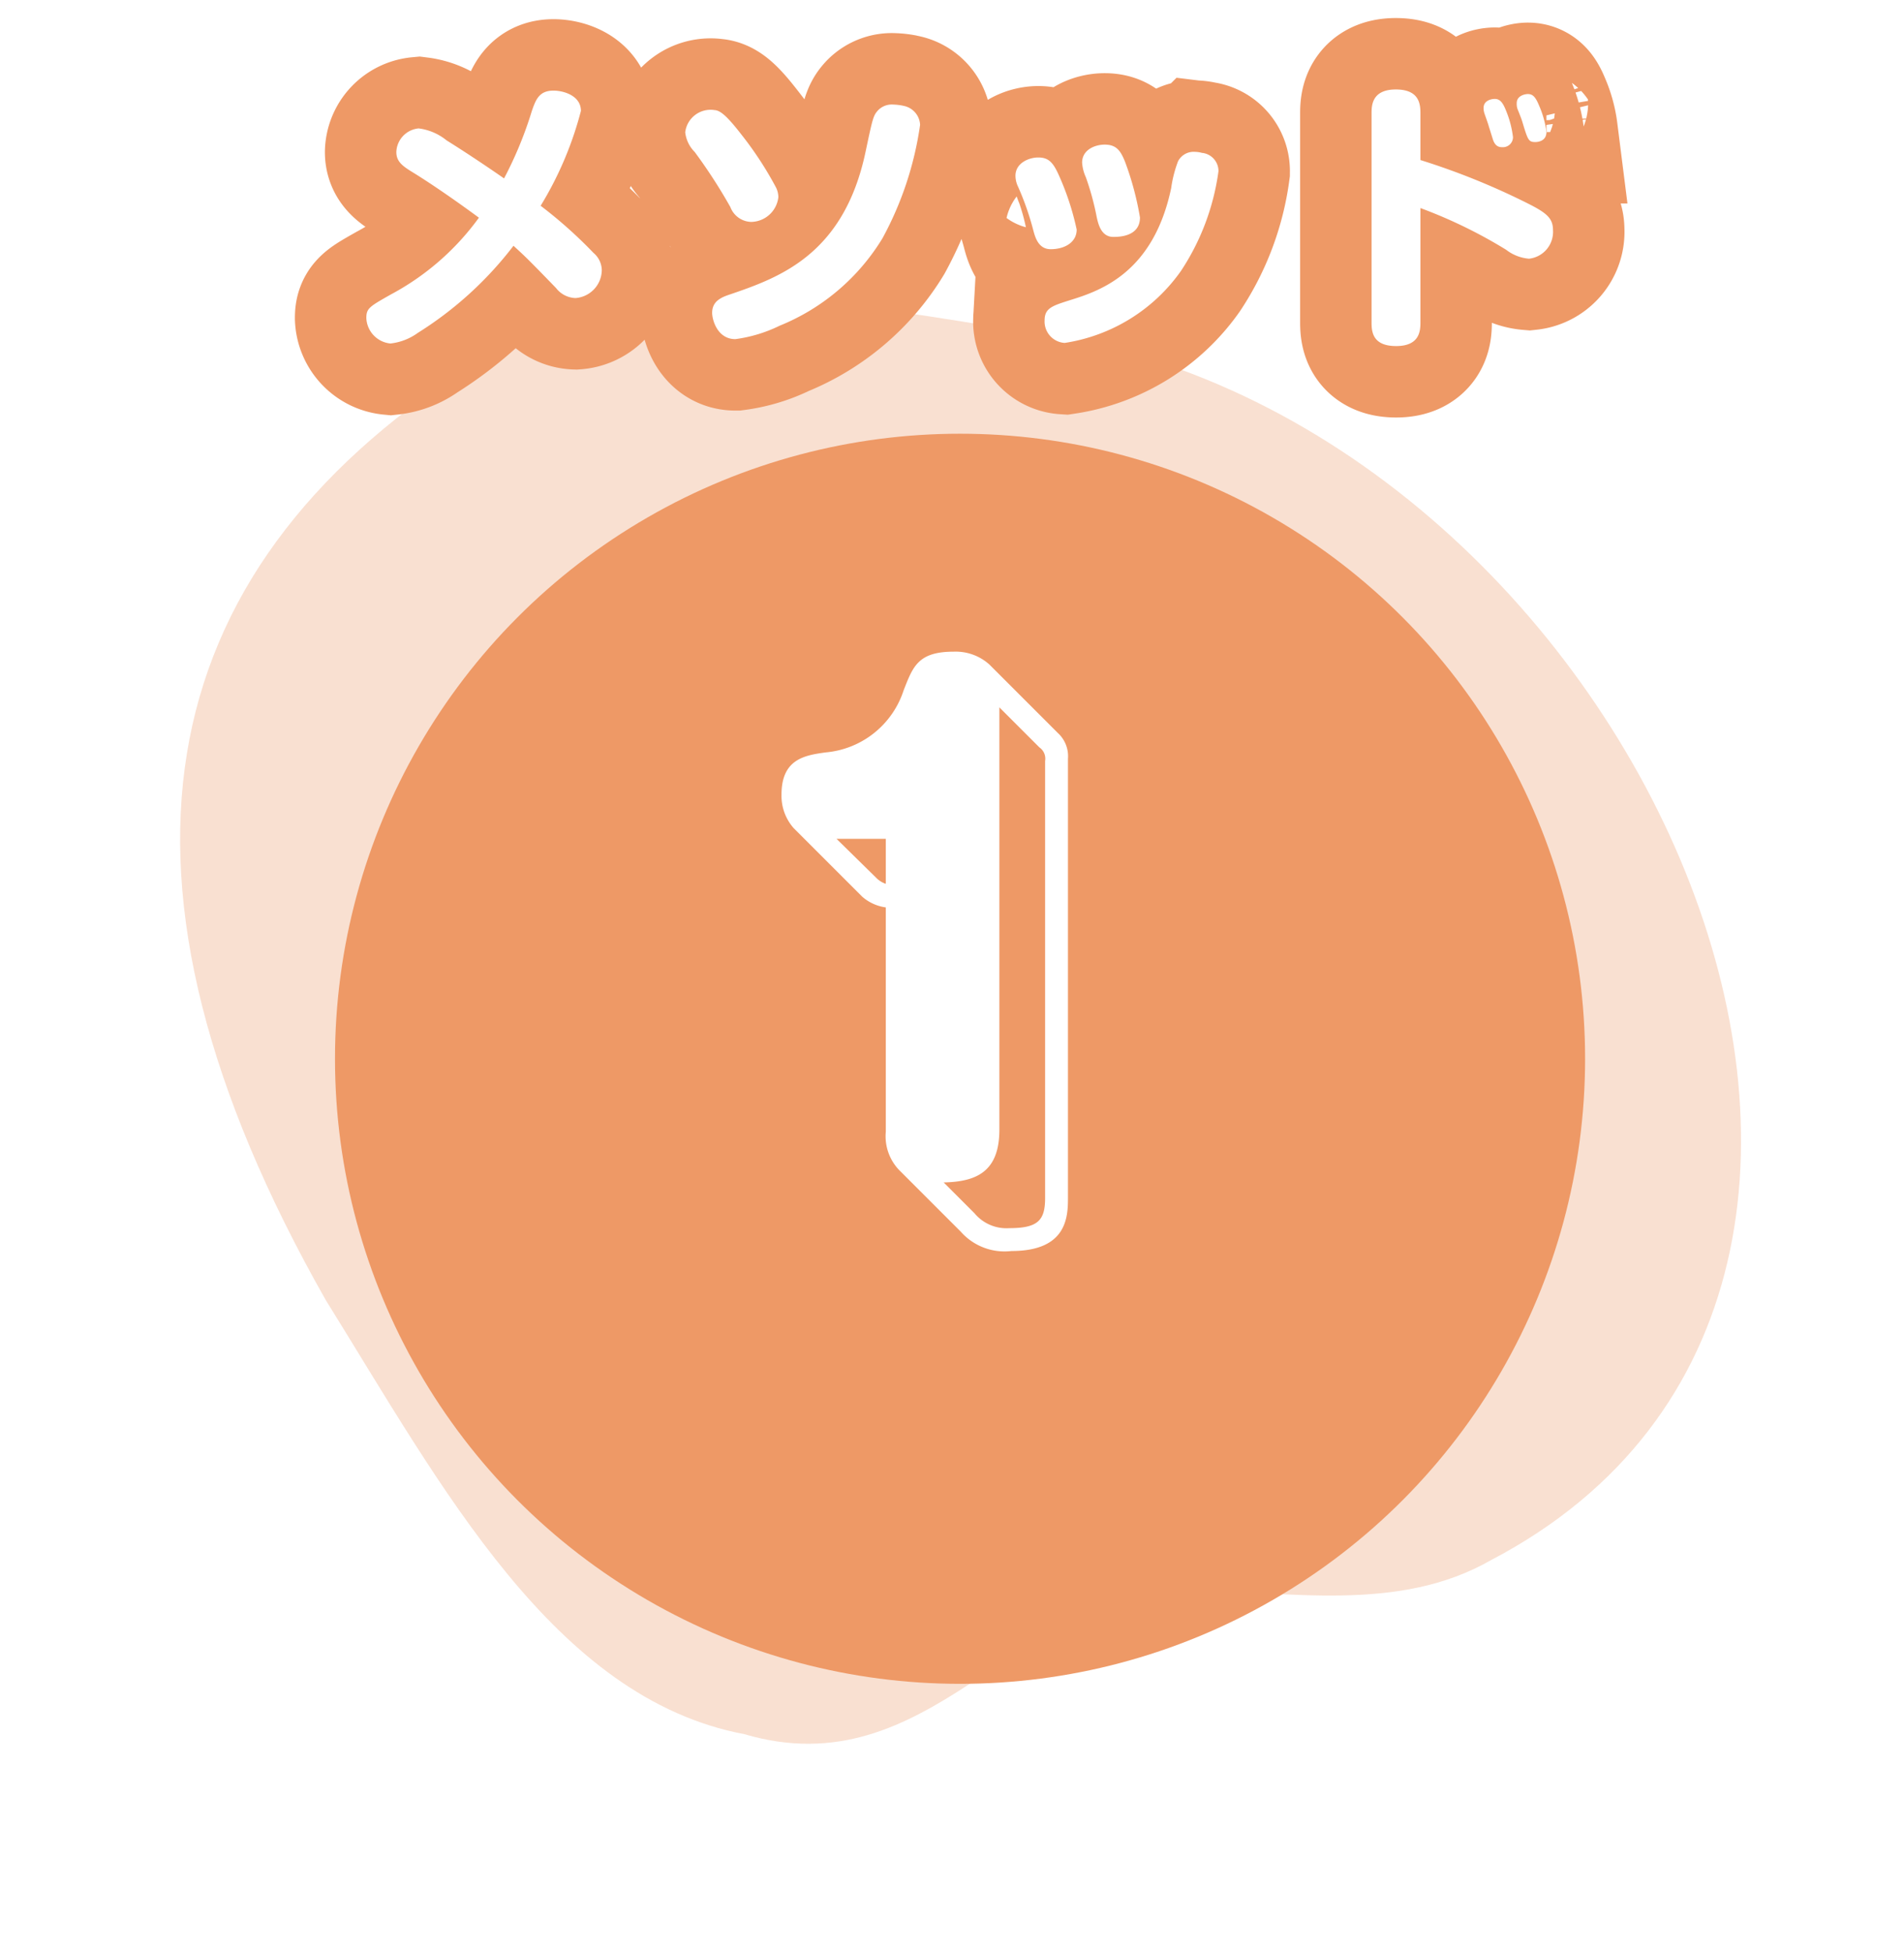 <svg xmlns="http://www.w3.org/2000/svg" xmlns:xlink="http://www.w3.org/1999/xlink" width="106.615" height="109.29" viewBox="0 0 106.615 109.29">
  <defs>
    <filter id="_" x="3.76" y="9.29" width="100" height="100" filterUnits="userSpaceOnUse">
      <feOffset dy="5" input="SourceAlpha"/>
      <feGaussianBlur stdDeviation="5" result="blur"/>
      <feFlood flood-opacity="0.102"/>
      <feComposite operator="in" in2="blur"/>
      <feComposite in="SourceGraphic"/>
    </filter>
  </defs>
  <g id="Group_5955" data-name="Group 5955" transform="translate(-981.239 -2899.71)">
    <path id="shape" d="M51.757,83.954C40.632,86.506,26.246,75.966,22.04,73.5-7.386,56.251-8.3,2.805,25.062.095c5.963-.716,11.08,2.789,16.822,5.351C50.315,8.737,59.04.612,67.377,7.459,76.409,13.482,77.554,26.8,79.456,39,82.551,65.884,72.8,80.317,51.757,83.954Z" transform="translate(1087.854 2977.354) rotate(157)" fill="#e96" opacity="0.297"/>
    <g id="num" transform="translate(69.547 1491.396)">
      <g transform="matrix(1, 0, 0, 1, 911.69, 1408.31)" filter="url(#_)">
        <circle id="_2" data-name="●" cx="35" cy="35" r="35" transform="translate(18.76 19.29)" fill="#e96"/>
      </g>
      <path id="Path_11514" data-name="Path 11514" d="M-5.48-19.08a2.514,2.514,0,0,0,1.32.6V-5.92a2.735,2.735,0,0,0,.84,2.24L.04-.32A3.268,3.268,0,0,0,2.88.76C5.96.76,6.04-1.12,6.04-2.2V-26.8a1.762,1.762,0,0,0-.56-1.44L1.64-32.08a2.818,2.818,0,0,0-2-.72c-2,0-2.28.84-2.8,2.16a5.055,5.055,0,0,1-4.36,3.48C-8.68-27-10-26.8-10-24.8a2.729,2.729,0,0,0,.68,1.88Zm1.32-.72a1.372,1.372,0,0,1-.56-.36l-2.2-2.16h2.76ZM2.2-29.68l2.24,2.24a.767.767,0,0,1,.32.76V-2.2c0,1.24-.4,1.68-2,1.68A2.33,2.33,0,0,1,.8-1.36L-.92-3.08C.92-3.12,2.2-3.68,2.2-6.04Z" transform="translate(965.453 1477.604)" fill="#fff"/>
    </g>
    <path id="Path_11515" data-name="Path 11515" d="M-26.944-6.1a14.539,14.539,0,0,1-4.912,4.288c-1.216.688-1.392.784-1.392,1.328A1.494,1.494,0,0,0-31.9.944,3.212,3.212,0,0,0-30.368.352a20.3,20.3,0,0,0,5.36-4.88c.7.64.832.768,2.384,2.368a1.434,1.434,0,0,0,1.088.56,1.587,1.587,0,0,0,1.472-1.568,1.287,1.287,0,0,0-.464-.96,25.234,25.234,0,0,0-2.96-2.64,19.62,19.62,0,0,0,2.256-5.312c0-.848-.96-1.136-1.536-1.136-.8,0-.992.5-1.216,1.152A21.618,21.618,0,0,1-25.536-8.3c-.528-.368-1.888-1.3-3.216-2.128A3.094,3.094,0,0,0-30.32-11.1a1.377,1.377,0,0,0-1.248,1.328c0,.528.352.784.9,1.12C-29.5-7.936-28-6.88-26.944-6.1Zm13.152-6.032a1.43,1.43,0,0,0-1.6,1.248,1.837,1.837,0,0,0,.528,1.1,29.66,29.66,0,0,1,2,3.088,1.282,1.282,0,0,0,1.168.832,1.559,1.559,0,0,0,1.52-1.392,1.26,1.26,0,0,0-.128-.528,19.687,19.687,0,0,0-1.92-2.944C-13.12-11.888-13.472-12.128-13.792-12.128Zm10.592-.24a3.337,3.337,0,0,0-.56-.064,1.073,1.073,0,0,0-.832.32c-.272.3-.3.432-.7,2.32-1.216,5.76-4.816,7.04-7.568,7.984-.544.176-1.024.4-1.024,1.04,0,.384.288,1.472,1.3,1.472a8.051,8.051,0,0,0,2.48-.752,12.022,12.022,0,0,0,5.76-4.9A18.774,18.774,0,0,0-2.24-11.3,1.137,1.137,0,0,0-3.2-12.368ZM5.072-4.336c.784,0,1.456-.384,1.456-1.1A15.165,15.165,0,0,0,5.5-8.544c-.3-.656-.56-.928-1.12-.928-.544,0-1.28.32-1.28,1.024a1.419,1.419,0,0,0,.144.608A15.858,15.858,0,0,1,4.1-5.392C4.208-4.976,4.4-4.336,5.072-4.336Zm3.5-.688c.288,0,1.5,0,1.5-1.088A16.8,16.8,0,0,0,9.248-9.2c-.256-.656-.5-.992-1.152-.992-.544,0-1.264.288-1.264,1.008a2.344,2.344,0,0,0,.208.816,15.042,15.042,0,0,1,.608,2.224C7.728-5.776,7.888-5.024,8.576-5.024Zm4.992-4.7a1.651,1.651,0,0,0-.432-.064.981.981,0,0,0-.928.528,6.836,6.836,0,0,0-.384,1.5c-.992,4.72-3.936,5.744-5.648,6.272-1.008.32-1.44.448-1.44,1.136A1.2,1.2,0,0,0,5.856.912,9.764,9.764,0,0,0,12.368-3.12a13.361,13.361,0,0,0,2.1-5.584A1.025,1.025,0,0,0,13.568-9.728ZM25.776-6.64a27.148,27.148,0,0,1,4.8,2.336,2.408,2.408,0,0,0,1.28.5A1.51,1.51,0,0,0,33.2-5.392c0-.64-.3-.944-1.344-1.472a39.99,39.99,0,0,0-6.08-2.464v-2.624c0-.512-.064-1.328-1.376-1.328-1.328,0-1.36.88-1.36,1.328V-.24c0,.512.048,1.328,1.376,1.328s1.36-.864,1.36-1.328ZM29.6-11.232c.064.208.176.56.24.768.128.368.336.416.512.416a.566.566,0,0,0,.608-.56,5.667,5.667,0,0,0-.384-1.472c-.176-.448-.336-.672-.64-.672-.112,0-.624.048-.624.512a.974.974,0,0,0,.048.3C29.392-11.84,29.568-11.36,29.6-11.232Zm1.872-.272c.32,1.056.352,1.168.736,1.168.048,0,.624,0,.624-.56a5.308,5.308,0,0,0-.4-1.456c-.192-.464-.336-.672-.64-.672-.144,0-.624.08-.624.512a.935.935,0,0,0,.032.288C31.232-12.128,31.44-11.632,31.472-11.5Z" transform="translate(1035 2918)" fill="#e96" stroke="#e96" stroke-linecap="round" stroke-width="8"/>
    <path id="Path_11516" data-name="Path 11516" d="M-26.944-6.1a14.539,14.539,0,0,1-4.912,4.288c-1.216.688-1.392.784-1.392,1.328A1.494,1.494,0,0,0-31.9.944,3.212,3.212,0,0,0-30.368.352a20.3,20.3,0,0,0,5.36-4.88c.7.64.832.768,2.384,2.368a1.434,1.434,0,0,0,1.088.56,1.587,1.587,0,0,0,1.472-1.568,1.287,1.287,0,0,0-.464-.96,25.234,25.234,0,0,0-2.96-2.64,19.62,19.62,0,0,0,2.256-5.312c0-.848-.96-1.136-1.536-1.136-.8,0-.992.5-1.216,1.152A21.618,21.618,0,0,1-25.536-8.3c-.528-.368-1.888-1.3-3.216-2.128A3.094,3.094,0,0,0-30.32-11.1a1.377,1.377,0,0,0-1.248,1.328c0,.528.352.784.9,1.12C-29.5-7.936-28-6.88-26.944-6.1Zm13.152-6.032a1.43,1.43,0,0,0-1.6,1.248,1.837,1.837,0,0,0,.528,1.1,29.66,29.66,0,0,1,2,3.088,1.282,1.282,0,0,0,1.168.832,1.559,1.559,0,0,0,1.52-1.392,1.26,1.26,0,0,0-.128-.528,19.687,19.687,0,0,0-1.92-2.944C-13.12-11.888-13.472-12.128-13.792-12.128Zm10.592-.24a3.337,3.337,0,0,0-.56-.064,1.073,1.073,0,0,0-.832.32c-.272.3-.3.432-.7,2.32-1.216,5.76-4.816,7.04-7.568,7.984-.544.176-1.024.4-1.024,1.04,0,.384.288,1.472,1.3,1.472a8.051,8.051,0,0,0,2.48-.752,12.022,12.022,0,0,0,5.76-4.9A18.774,18.774,0,0,0-2.24-11.3,1.137,1.137,0,0,0-3.2-12.368ZM5.072-4.336c.784,0,1.456-.384,1.456-1.1A15.165,15.165,0,0,0,5.5-8.544c-.3-.656-.56-.928-1.12-.928-.544,0-1.28.32-1.28,1.024a1.419,1.419,0,0,0,.144.608A15.858,15.858,0,0,1,4.1-5.392C4.208-4.976,4.4-4.336,5.072-4.336Zm3.5-.688c.288,0,1.5,0,1.5-1.088A16.8,16.8,0,0,0,9.248-9.2c-.256-.656-.5-.992-1.152-.992-.544,0-1.264.288-1.264,1.008a2.344,2.344,0,0,0,.208.816,15.042,15.042,0,0,1,.608,2.224C7.728-5.776,7.888-5.024,8.576-5.024Zm4.992-4.7a1.651,1.651,0,0,0-.432-.064.981.981,0,0,0-.928.528,6.836,6.836,0,0,0-.384,1.5c-.992,4.72-3.936,5.744-5.648,6.272-1.008.32-1.44.448-1.44,1.136A1.2,1.2,0,0,0,5.856.912,9.764,9.764,0,0,0,12.368-3.12a13.361,13.361,0,0,0,2.1-5.584A1.025,1.025,0,0,0,13.568-9.728ZM25.776-6.64a27.148,27.148,0,0,1,4.8,2.336,2.408,2.408,0,0,0,1.28.5A1.51,1.51,0,0,0,33.2-5.392c0-.64-.3-.944-1.344-1.472a39.99,39.99,0,0,0-6.08-2.464v-2.624c0-.512-.064-1.328-1.376-1.328-1.328,0-1.36.88-1.36,1.328V-.24c0,.512.048,1.328,1.376,1.328s1.36-.864,1.36-1.328ZM29.6-11.232c.064.208.176.56.24.768.128.368.336.416.512.416a.566.566,0,0,0,.608-.56,5.667,5.667,0,0,0-.384-1.472c-.176-.448-.336-.672-.64-.672-.112,0-.624.048-.624.512a.974.974,0,0,0,.048.3C29.392-11.84,29.568-11.36,29.6-11.232Zm1.872-.272c.32,1.056.352,1.168.736,1.168.048,0,.624,0,.624-.56a5.308,5.308,0,0,0-.4-1.456c-.192-.464-.336-.672-.64-.672-.144,0-.624.08-.624.512a.935.935,0,0,0,.032.288C31.232-12.128,31.44-11.632,31.472-11.5Z" transform="translate(1035 2918)" fill="#fff"/>
  </g>
</svg>
